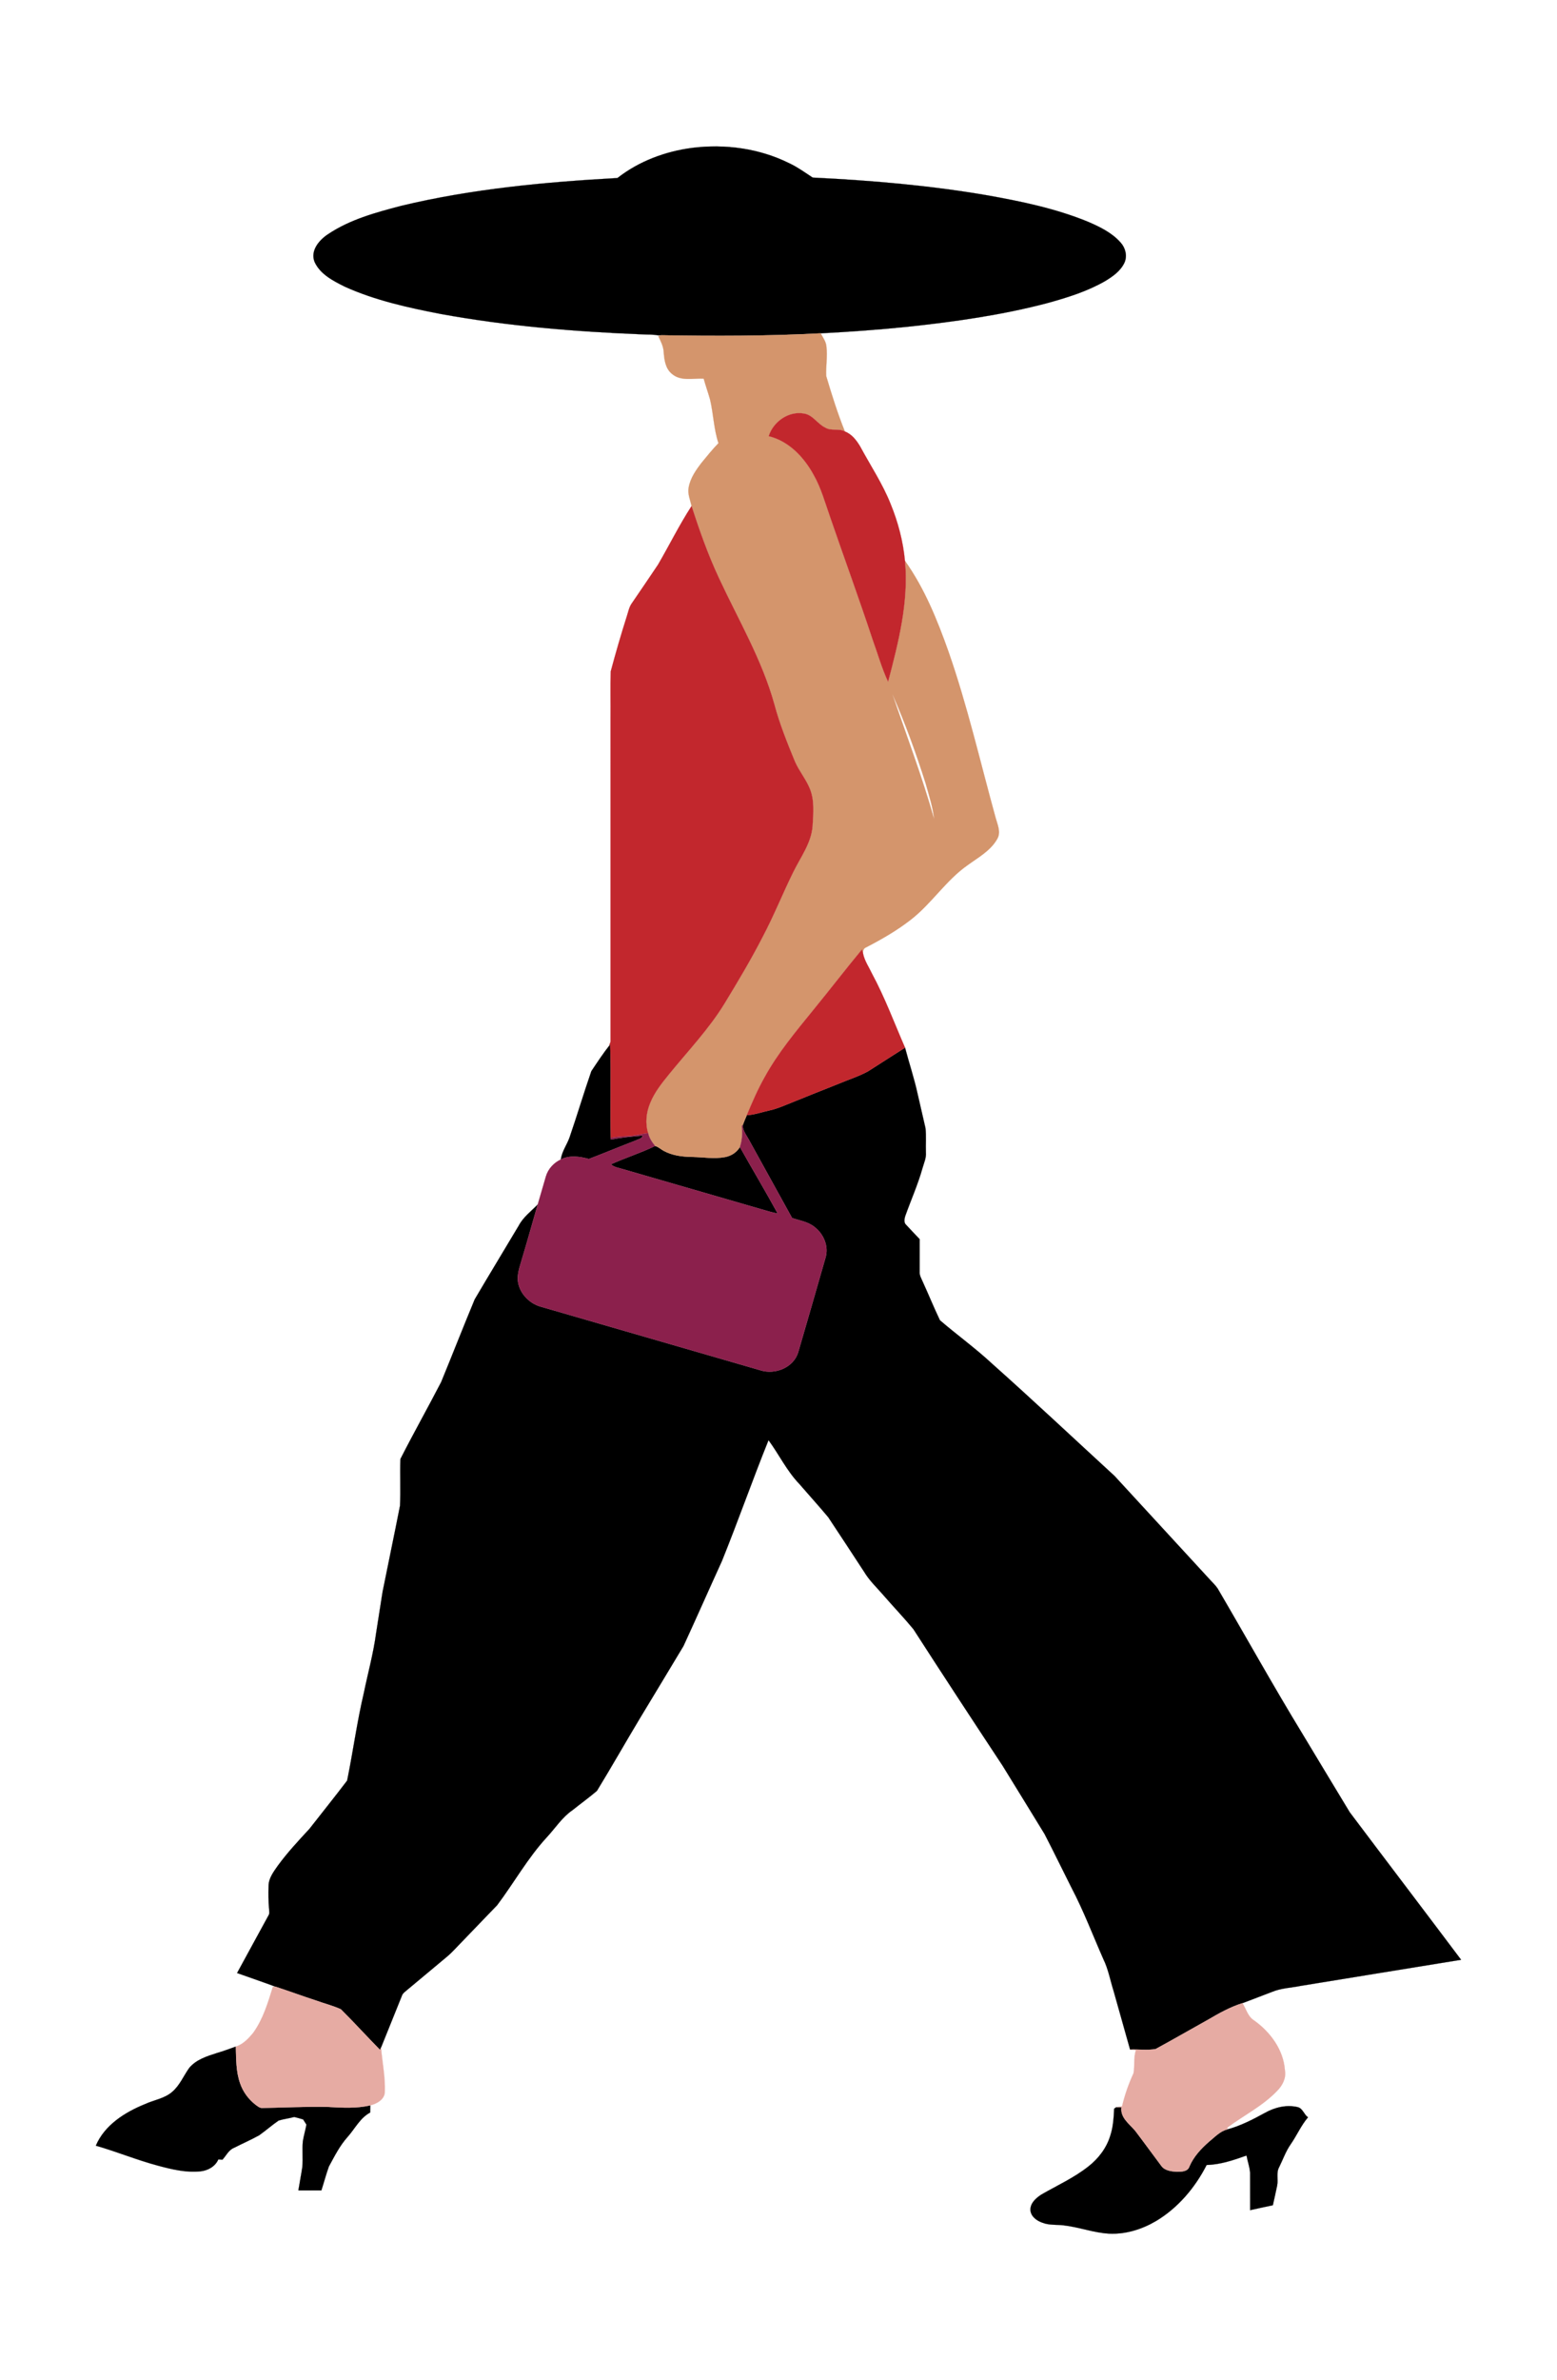 <?xml version="1.0" encoding="UTF-8"?>
<!DOCTYPE svg  PUBLIC '-//W3C//DTD SVG 1.1//EN'  'http://www.w3.org/Graphics/SVG/1.1/DTD/svg11.dtd'>
<svg enable-background="new 264.72 182.833 1098.28 1677.421" version="1.1" viewBox="264.72 182.83 1098.3 1677.4" xml:space="preserve" xmlns="http://www.w3.org/2000/svg">


	<g stroke="#000" stroke-width=".094">
		<path d="m753.04 287.04c23.13-2.9 47.24 0.36 68.22 10.74 5.94 2.77 11.26 6.62 16.72 10.2 41.22 1.99 82.45 5.52 123.16 12.5 24.04 4.28 48.18 9.28 70.86 18.55 8.42 3.63 17.08 7.76 23.23 14.78 3.4 3.76 4.81 9.41 2.67 14.15-2.77 5.93-8.38 9.83-13.84 13.1-12.41 7.09-26.16 11.39-39.87 15.2-32.48 8.6-65.84 13.3-99.2 16.86-20.4 2.09-40.87 3.56-61.35 4.62-37.45 2-74.97 2-112.45 1.36-0.53 0.03-1.59 0.08-2.13 0.11-3.63-0.8-7.39-0.46-11.07-0.72-47.58-1.91-95.19-5.79-142.07-14.33-23.1-4.45-46.34-9.55-67.89-19.24-8.17-4.09-17.32-8.68-21.36-17.38-3.29-7.94 3.13-15.49 9.38-19.61 15.58-10.46 34.03-15.42 51.98-20.11 49.87-11.94 101.14-16.68 152.24-19.53 15.15-11.84 33.78-18.8 52.77-21.25z"/>
		<path d="m695.14 918.92c0.75 21.91-0.09 43.88 0.42 65.81 0.02 0.31 0.06 0.93 0.07 1.23 7.4-1.46 14.92-2.19 22.42-2.82-0.37 2.27-3.01 2.42-4.65 3.34-11.13 4.29-22.16 8.88-33.29 13.14-6.45-1.76-13.53-2.8-19.76 0.34 0.67-5.61 4.29-10.3 6.14-15.55 5.34-15.47 9.98-31.2 15.36-46.65 4.27-6.38 8.5-12.84 13.29-18.84z"/>
		<path d="m876.93 937.9c8.72-5.6 17.46-11.16 26.2-16.73 2.88 10.96 6.52 21.72 8.92 32.82 1.81 7.95 3.68 15.9 5.49 23.87 0.64 5.68 0.09 11.43 0.3 17.15 0.34 3.85-1.37 7.4-2.38 11.03-3.26 11.63-8.23 22.66-12.27 34.02-0.54 1.93-1 4.44 0.69 5.97 3.14 3.41 6.38 6.75 9.56 10.13 0.01 7.63 0.01 15.26-0.01 22.89-0.22 2.63 1.27 4.93 2.25 7.27 4.09 8.96 7.82 18.09 12.06 26.98 12.02 10.32 24.93 19.61 36.56 30.4 29.25 26.03 57.78 52.85 86.62 79.33 22.56 24.47 45.07 48.98 67.62 73.45 1.75 1.9 3.64 3.69 5.1 5.86 19.98 34.05 39.17 68.59 59.74 102.3 11.18 18.46 22.24 37.01 33.48 55.44 26.1 34.69 52.43 69.22 78.52 103.92-37.63 6.07-75.24 12.26-112.87 18.35-6.87 1.42-14.08 1.56-20.61 4.32-6.92 2.69-13.88 5.27-20.8 7.93-8.54 2.68-16.34 7.01-24.02 11.53-12.43 6.9-24.74 14.04-37.24 20.82-5.89 1-11.99 0.09-17.95 0.37-3.85-13.83-7.82-27.62-11.68-41.44-2.34-7.4-3.68-15.16-7.1-22.17-7.44-16.81-13.93-34.06-22.49-50.34-6.37-12.65-12.56-25.39-19.06-37.97-9.84-16.1-19.75-32.16-29.65-48.23-21.11-31.95-42.13-63.97-62.88-96.16-6.62-8.03-13.86-15.54-20.67-23.41-4.79-5.59-10.28-10.65-14.08-17-8.44-12.84-16.8-25.73-25.33-38.5-6.68-7.99-13.69-15.7-20.5-23.58-8.72-9.1-14.21-20.62-21.62-30.72-11.39 28.22-21.46 56.97-32.87 85.18-9.1 19.94-17.94 40.01-27.12 59.91-10.19 17.08-20.58 34.05-30.83 51.1-10.18 16.93-19.92 34.13-30.22 50.97-5.54 4.72-11.47 8.98-17.14 13.53-7.34 4.99-12.15 12.62-18.1 19.04-13.51 14.62-23.23 32.15-35.14 48-8.2 8.42-16.28 16.96-24.46 25.39-3.68 3.68-7.05 7.68-11.06 11-9.67 7.99-19.21 16.12-28.88 24.09-1.08 0.91-2.29 1.82-2.75 3.25-4.89 12.21-9.85 24.39-14.76 36.6-0.17 0.42-0.51 1.27-0.67 1.69-9.32-9.45-18.25-19.31-27.66-28.65-5.66-2.57-11.76-4.06-17.59-6.2-9.55-3.1-18.97-6.59-28.51-9.72-8.99-3.34-18.09-6.42-27.12-9.64 7.39-13.49 14.7-27.02 22.11-40.5 1.03-1.44 0.45-3.25 0.45-4.83-0.5-5.34-0.51-10.7-0.35-16.04 0.03-5.5 3.58-10.02 6.57-14.33 6.72-9.19 14.51-17.53 22.23-25.87 8.87-11.35 17.91-22.58 26.62-34.04 4.19-20.54 6.97-41.38 11.79-61.8 2.88-13.98 6.72-27.78 8.62-41.94 1.54-9.72 3.04-19.45 4.57-29.17 4.05-20.26 8.33-40.48 12.31-60.75 0.55-10.99-0.09-22.02 0.31-33.02 9.26-18.2 19.31-36.02 28.71-54.16 7.98-19.39 15.61-38.94 23.67-58.29 10.21-17.39 20.74-34.61 31.05-51.94 3.14-6.03 8.77-10.16 13.41-14.96-3.62 12.48-7.09 25-10.83 37.45-1.35 4.87-3.27 9.72-3.29 14.85 0.28 9.27 7.6 17.36 16.38 19.75 51.63 14.96 103.27 29.91 154.91 44.82 10.28 3.27 23.23-1.91 26.55-12.62 6.47-22.27 12.96-44.53 19.32-66.83 2.36-7.95-1.35-16.66-7.77-21.55-4.52-3.7-10.45-4.54-15.83-6.33-9.96-17.96-19.9-35.94-29.8-53.94-1.87-3.76-4.97-7.07-5.02-11.5 0.91-2.36 1.83-4.71 2.86-7.01 5.64-0.35 10.97-2.32 16.46-3.5 5.23-1.17 10.13-3.41 15.1-5.38 10.97-4.47 21.98-8.83 32.99-13.2 6.94-2.96 14.23-5.2 20.88-8.81z"/>
		<path d="m695.62 1003.4c10.25-4.65 21.07-7.99 31.19-12.94 2.34 0.58 4.1 2.39 6.21 3.5 6.07 3.28 13.1 4.12 19.91 4.22 7.76 0.13 15.61 1.56 23.32 0.09 4.26-0.82 8.16-3.31 10.38-7.09 8.8 15.68 18.04 31.12 26.67 46.9-4.11-0.77-8.11-2.02-12.11-3.19-32.32-9.4-64.67-18.68-96.98-28.07-2.95-0.92-6.2-1.32-8.59-3.42z"/>
		<path d="m417.76 1629.7c4.51-1.29 8.9-2.96 13.32-4.53 0.24 8.67 0.08 17.59 3.02 25.9 2.02 5.95 5.89 11.19 10.85 15.05 1.5 1.07 3.04 2.52 5.05 2.31 15.48-0.24 30.95-1.12 46.43-0.71 9.83 0.57 19.84 1.13 29.51-1.12-0.03 1.66-0.06 3.35-0.11 5.05-7.15 3.82-10.76 11.43-15.99 17.28-5.51 6.15-9.21 13.59-13.14 20.79-1.98 5.53-3.47 11.23-5.28 16.83-5.41-0.03-10.82 0-16.23-0.01 0.9-5.54 1.98-11.04 2.81-16.58 0.52-5.99-0.18-12.02 0.34-18 0.67-3.97 1.8-7.84 2.55-11.78-0.79-1.24-1.58-2.47-2.35-3.68-2.08-0.62-4.17-1.2-6.26-1.72-3.64 1.02-7.44 1.4-11.04 2.54-4.71 3.23-9 7.04-13.66 10.34-5.81 3.23-11.93 5.88-17.85 8.9-3.75 1.51-5.49 5.5-8.1 8.33-0.73-0.05-2.17-0.16-2.89-0.22-2.19 5.07-7.42 7.92-12.74 8.45-10.15 1.02-20.22-1.44-29.95-4.05-14.81-3.95-29-9.86-43.73-14.06 6.21-14.56 20.46-23.52 34.59-29.25 6.37-2.97 13.79-3.91 19.24-8.64 5.4-4.56 8.03-11.31 12.07-16.92 4.89-5.89 12.52-8.23 19.54-10.5z"/>
		<path d="m1157 1671.9c6.98-3.92 15.24-5.93 23.16-4.04 3.57 0.93 4.34 5.19 7.22 7.16-4.95 5.8-7.94 12.87-12.27 19.08-3.46 4.95-5.43 10.7-8.1 16.07-2.21 3.97-0.51 8.66-1.39 12.94-0.93 4.64-2.03 9.25-3.04 13.89-5.36 1.09-10.69 2.31-16.03 3.46-0.04-8.82 0.02-17.63-0.03-26.43-0.31-4.13-1.8-8.04-2.5-12.09-9.1 3.23-18.38 6.43-28.14 6.67-8.16 16.01-20.29 30.35-35.84 39.59-9.92 5.83-21.42 9.37-33 8.81-10.87-0.62-21.17-4.6-31.94-5.84-5-0.64-10.21 0.03-14.99-1.84-4.12-1.37-8.49-4.58-8.55-9.32 0.1-4.83 4.15-8.25 7.89-10.65 11.16-6.38 22.99-11.77 33.13-19.79 7.07-5.55 12.77-13.04 15.36-21.71 2.02-6.1 2.37-12.56 2.7-18.91 0.38-0.27 1.14-0.8 1.52-1.07 1.2-0.03 2.41-0.03 3.64 0.02-0.97 7.33 5.48 11.7 9.65 16.58 6.22 8.16 12.23 16.47 18.39 24.68 2.46 3.54 7.21 4.01 11.17 4.28 3.08-0.08 7.47-0.06 8.66-3.6 2.94-6.97 8.18-12.61 13.8-17.52 4.06-3.26 7.76-7.45 13-8.76 9.4-2.53 18.04-7.02 26.53-11.66z"/>
	</g>
	
		<path d="m731.19 419.1c37.48 0.64 75 0.64 112.45-1.36 1.53 2.98 3.77 5.8 4.03 9.27 0.85 6.94-0.46 13.92-0.14 20.85 3.91 13.17 8.04 26.32 13.18 39.08-4.38-2.43-9.69-0.07-13.94-2.77-5.45-2.55-8.61-8.87-14.87-9.86-10.82-2.02-21.71 5.71-24.93 15.9 14.2 3.46 24.88 14.79 31.67 27.23 5.27 9.2 8.04 19.5 11.55 29.44 9.95 28.95 20.5 57.69 30.1 86.76 3.61 9.88 6.43 20.11 10.89 29.65 7.27-27.75 14.64-56.3 11.88-85.23 13.83 19.42 22.83 41.73 30.76 64.07 13.37 38.27 22.39 77.86 33.18 116.9 1.29 4.84 4 10.2 1.17 15.04-4.65 8.29-13.33 13.01-20.79 18.42-15.41 10.74-25.5 27.18-40.3 38.61-9.77 7.6-20.55 13.77-31.51 19.45-1.86 0.7-2.21 2.69-2.01 4.45-0.28-1.01-0.55-2.01-0.81-3.01-11.63 13.99-22.69 28.45-34.23 42.52-12.33 15.19-25.02 30.3-34.45 47.53-4.87 8.58-8.76 17.66-12.57 26.75-1.03 2.3-1.95 4.65-2.86 7.01l-0.68 0.52c0.56 4.99 0.34 10.08-1.33 14.86-2.22 3.78-6.12 6.27-10.38 7.09-7.71 1.47-15.56 0.04-23.32-0.09-6.81-0.1-13.84-0.94-19.91-4.22-2.11-1.11-3.87-2.92-6.21-3.5-2.16-2.69-4.13-5.62-4.9-9.03-2.2-6.93-1.36-14.48 1.38-21.12 3.06-7.69 8.32-14.18 13.47-20.53 13.31-16.37 28.04-31.73 39.09-49.81 9.28-15.27 18.49-30.61 26.65-46.52 8-15.03 14.28-30.89 21.83-46.14 5.13-10.47 12.64-20.26 13.56-32.29 0.52-8.91 1.51-18.34-2.11-26.77-2.77-6.57-7.44-12.12-10.3-18.64-5.47-13.27-10.86-26.63-14.57-40.53-8.73-31.41-25.47-59.62-39.12-88.99-7.65-16.38-13.71-33.44-19.24-50.64-0.97-4.3-2.92-8.59-2.05-13.08 1.18-6.68 5.21-12.37 9.27-17.62 3.8-4.63 7.57-9.3 11.75-13.59-3.33-9.97-3.52-20.62-5.94-30.8-1.39-4.93-3.15-9.75-4.49-14.69-7.46-0.36-16.24 2.05-22.42-3.37-4.57-3.71-5.39-9.87-5.78-15.36-0.2-4.03-2.07-7.63-3.81-11.17 0.52-0.17 1.58-0.5 2.11-0.67m192.49 341.02c-1-8.59-3.69-16.87-6.02-25.17-6.75-21.36-14.42-42.48-23.47-62.98 10.02 29.31 21.03 58.32 29.49 88.15z" fill="#D4956C" stroke="#D4956C" stroke-width=".094"/>
	
	<g fill="#C2272D" stroke="#C2272D" stroke-width=".094">
		<path d="m806.97 490.21c3.22-10.19 14.11-17.92 24.93-15.9 6.26 0.99 9.42 7.31 14.87 9.86 4.25 2.7 9.56 0.34 13.94 2.77 4.89 1.84 8.19 6.21 10.78 10.55 7.24 13.44 15.79 26.23 21.46 40.47 5.25 12.79 8.82 26.32 10.11 40.1 2.76 28.93-4.61 57.48-11.88 85.23-4.46-9.54-7.28-19.77-10.89-29.65-9.6-29.07-20.15-57.81-30.1-86.76-3.51-9.94-6.28-20.24-11.55-29.44-6.79-12.44-17.47-23.77-31.67-27.23z"/>
		<path d="m752.55 539.45c5.53 17.2 11.59 34.26 19.24 50.64 13.65 29.37 30.39 57.58 39.12 88.99 3.71 13.9 9.1 27.26 14.57 40.53 2.86 6.52 7.53 12.07 10.3 18.64 3.62 8.43 2.63 17.86 2.11 26.77-0.92 12.03-8.43 21.82-13.56 32.29-7.55 15.25-13.83 31.11-21.83 46.14-8.16 15.91-17.37 31.25-26.65 46.52-11.05 18.08-25.78 33.44-39.09 49.81-5.15 6.35-10.41 12.84-13.47 20.53-2.74 6.64-3.58 14.19-1.38 21.12-5.03 0.55-9.93 2.08-15 2.16-3.81 0.07-7.6 0.49-11.35 1.14-0.51-21.93 0.33-43.9-0.42-65.81l-0.81 0.43c0.63-1.02 1.22-2.09 1.05-3.32-0.04-75.67 0.01-151.33-0.01-226.99 0.11-10.99-0.21-22 0.14-32.98 3.5-13.11 7.29-26.16 11.41-39.1 0.98-2.95 1.51-6.12 3.3-8.71 6.24-9.13 12.48-18.26 18.63-27.44 8-13.73 15.04-28.02 23.7-41.36z"/>
		<path d="m838.52 894.51c11.54-14.07 22.6-28.53 34.23-42.52 0.26 1 0.53 2 0.81 3.01 1.08 5.1 4.11 9.42 6.3 14.07 9.04 16.76 15.67 34.66 23.27 52.1-8.74 5.57-17.48 11.13-26.2 16.73-6.65 3.61-13.94 5.85-20.88 8.81-11.01 4.37-22.02 8.73-32.99 13.2-4.97 1.97-9.87 4.21-15.1 5.38-5.49 1.18-10.82 3.15-16.46 3.5 3.81-9.09 7.7-18.17 12.57-26.75 9.43-17.23 22.12-32.34 34.45-47.53z"/>
	</g>
	
		<path d="m787.96 976.32 0.68-0.52c0.05 4.43 3.15 7.74 5.02 11.5 9.9 18 19.84 35.98 29.8 53.94 5.38 1.79 11.31 2.63 15.83 6.33 6.42 4.89 10.13 13.6 7.77 21.55-6.36 22.3-12.85 44.56-19.32 66.83-3.32 10.71-16.27 15.89-26.55 12.62-51.64-14.91-103.28-29.86-154.91-44.82-8.78-2.39-16.1-10.48-16.38-19.75 0.02-5.13 1.94-9.98 3.29-14.85 3.74-12.45 7.21-24.97 10.83-37.45 1.96-6.59 3.83-13.21 5.77-19.8 1.56-5.28 5.59-9.66 10.56-11.94 6.23-3.14 13.31-2.1 19.76-0.34 11.13-4.26 22.16-8.85 33.29-13.14 1.64-0.92 4.28-1.07 4.65-3.34-7.5 0.63-15.02 1.36-22.42 2.82-0.01-0.3-0.05-0.92-0.07-1.23 3.75-0.65 7.54-1.07 11.35-1.14 5.07-0.08 9.97-1.61 15-2.16 0.77 3.41 2.74 6.34 4.9 9.03-10.12 4.95-20.94 8.29-31.19 12.94 2.39 2.1 5.64 2.5 8.59 3.42 32.31 9.39 64.66 18.67 96.98 28.07 4 1.17 8 2.42 12.11 3.19-8.63-15.78-17.87-31.22-26.67-46.9 1.67-4.78 1.89-9.87 1.33-14.86z" fill="#8B204C" stroke="#8B204C" stroke-width=".094"/>
	
	<g fill="#E6ABA3" stroke="#E6ABA3" stroke-width=".094">
		<path d="m457.18 1583.1c0.47-0.04 1.42-0.1 1.89-0.14 9.54 3.13 18.96 6.62 28.51 9.72 5.83 2.14 11.93 3.63 17.59 6.2 9.41 9.34 18.34 19.2 27.66 28.65 0.16-0.42 0.5-1.27 0.67-1.69 0.88 10.37 3.03 20.69 2.69 31.13-0.09 5.49-5.57 8.46-10.25 9.62-9.67 2.25-19.68 1.69-29.51 1.12-15.48-0.41-30.95 0.47-46.43 0.71-2.01 0.21-3.55-1.24-5.05-2.31-4.96-3.86-8.83-9.1-10.85-15.05-2.94-8.31-2.78-17.23-3.02-25.9 5.12-1.58 9-5.73 12.3-9.76 6.93-9.63 10.32-21.12 13.8-32.3z"/>
		<path d="m1117.1 1606.1c7.68-4.52 15.48-8.85 24.02-11.53 2.68 4.06 3.75 9.43 8.17 12.13 11.53 8.21 20.84 20.75 21.81 35.25 1 5.47-1.76 10.74-5.55 14.5-10.09 10.55-23.36 17.14-34.98 25.73-0.03 0.34-0.09 1.01-0.12 1.34-5.24 1.31-8.94 5.5-13 8.76-5.62 4.91-10.86 10.55-13.8 17.52-1.19 3.54-5.58 3.52-8.66 3.6-3.96-0.27-8.71-0.74-11.17-4.28-6.16-8.21-12.17-16.52-18.39-24.68-4.17-4.88-10.62-9.25-9.65-16.58-1.23-0.05-2.44-0.05-3.64-0.02 1.34-0.19 2.67-0.39 4.05-0.51 1.92-8.02 4.59-15.83 8.08-23.29 1.03-5.4-0.11-11.08 1.75-16.39-1.39-0.16-2.75-0.25-4.11-0.36 5.96-0.28 12.06 0.63 17.95-0.37 12.5-6.78 24.81-13.92 37.24-20.82z"/>
	</g>

</svg>
